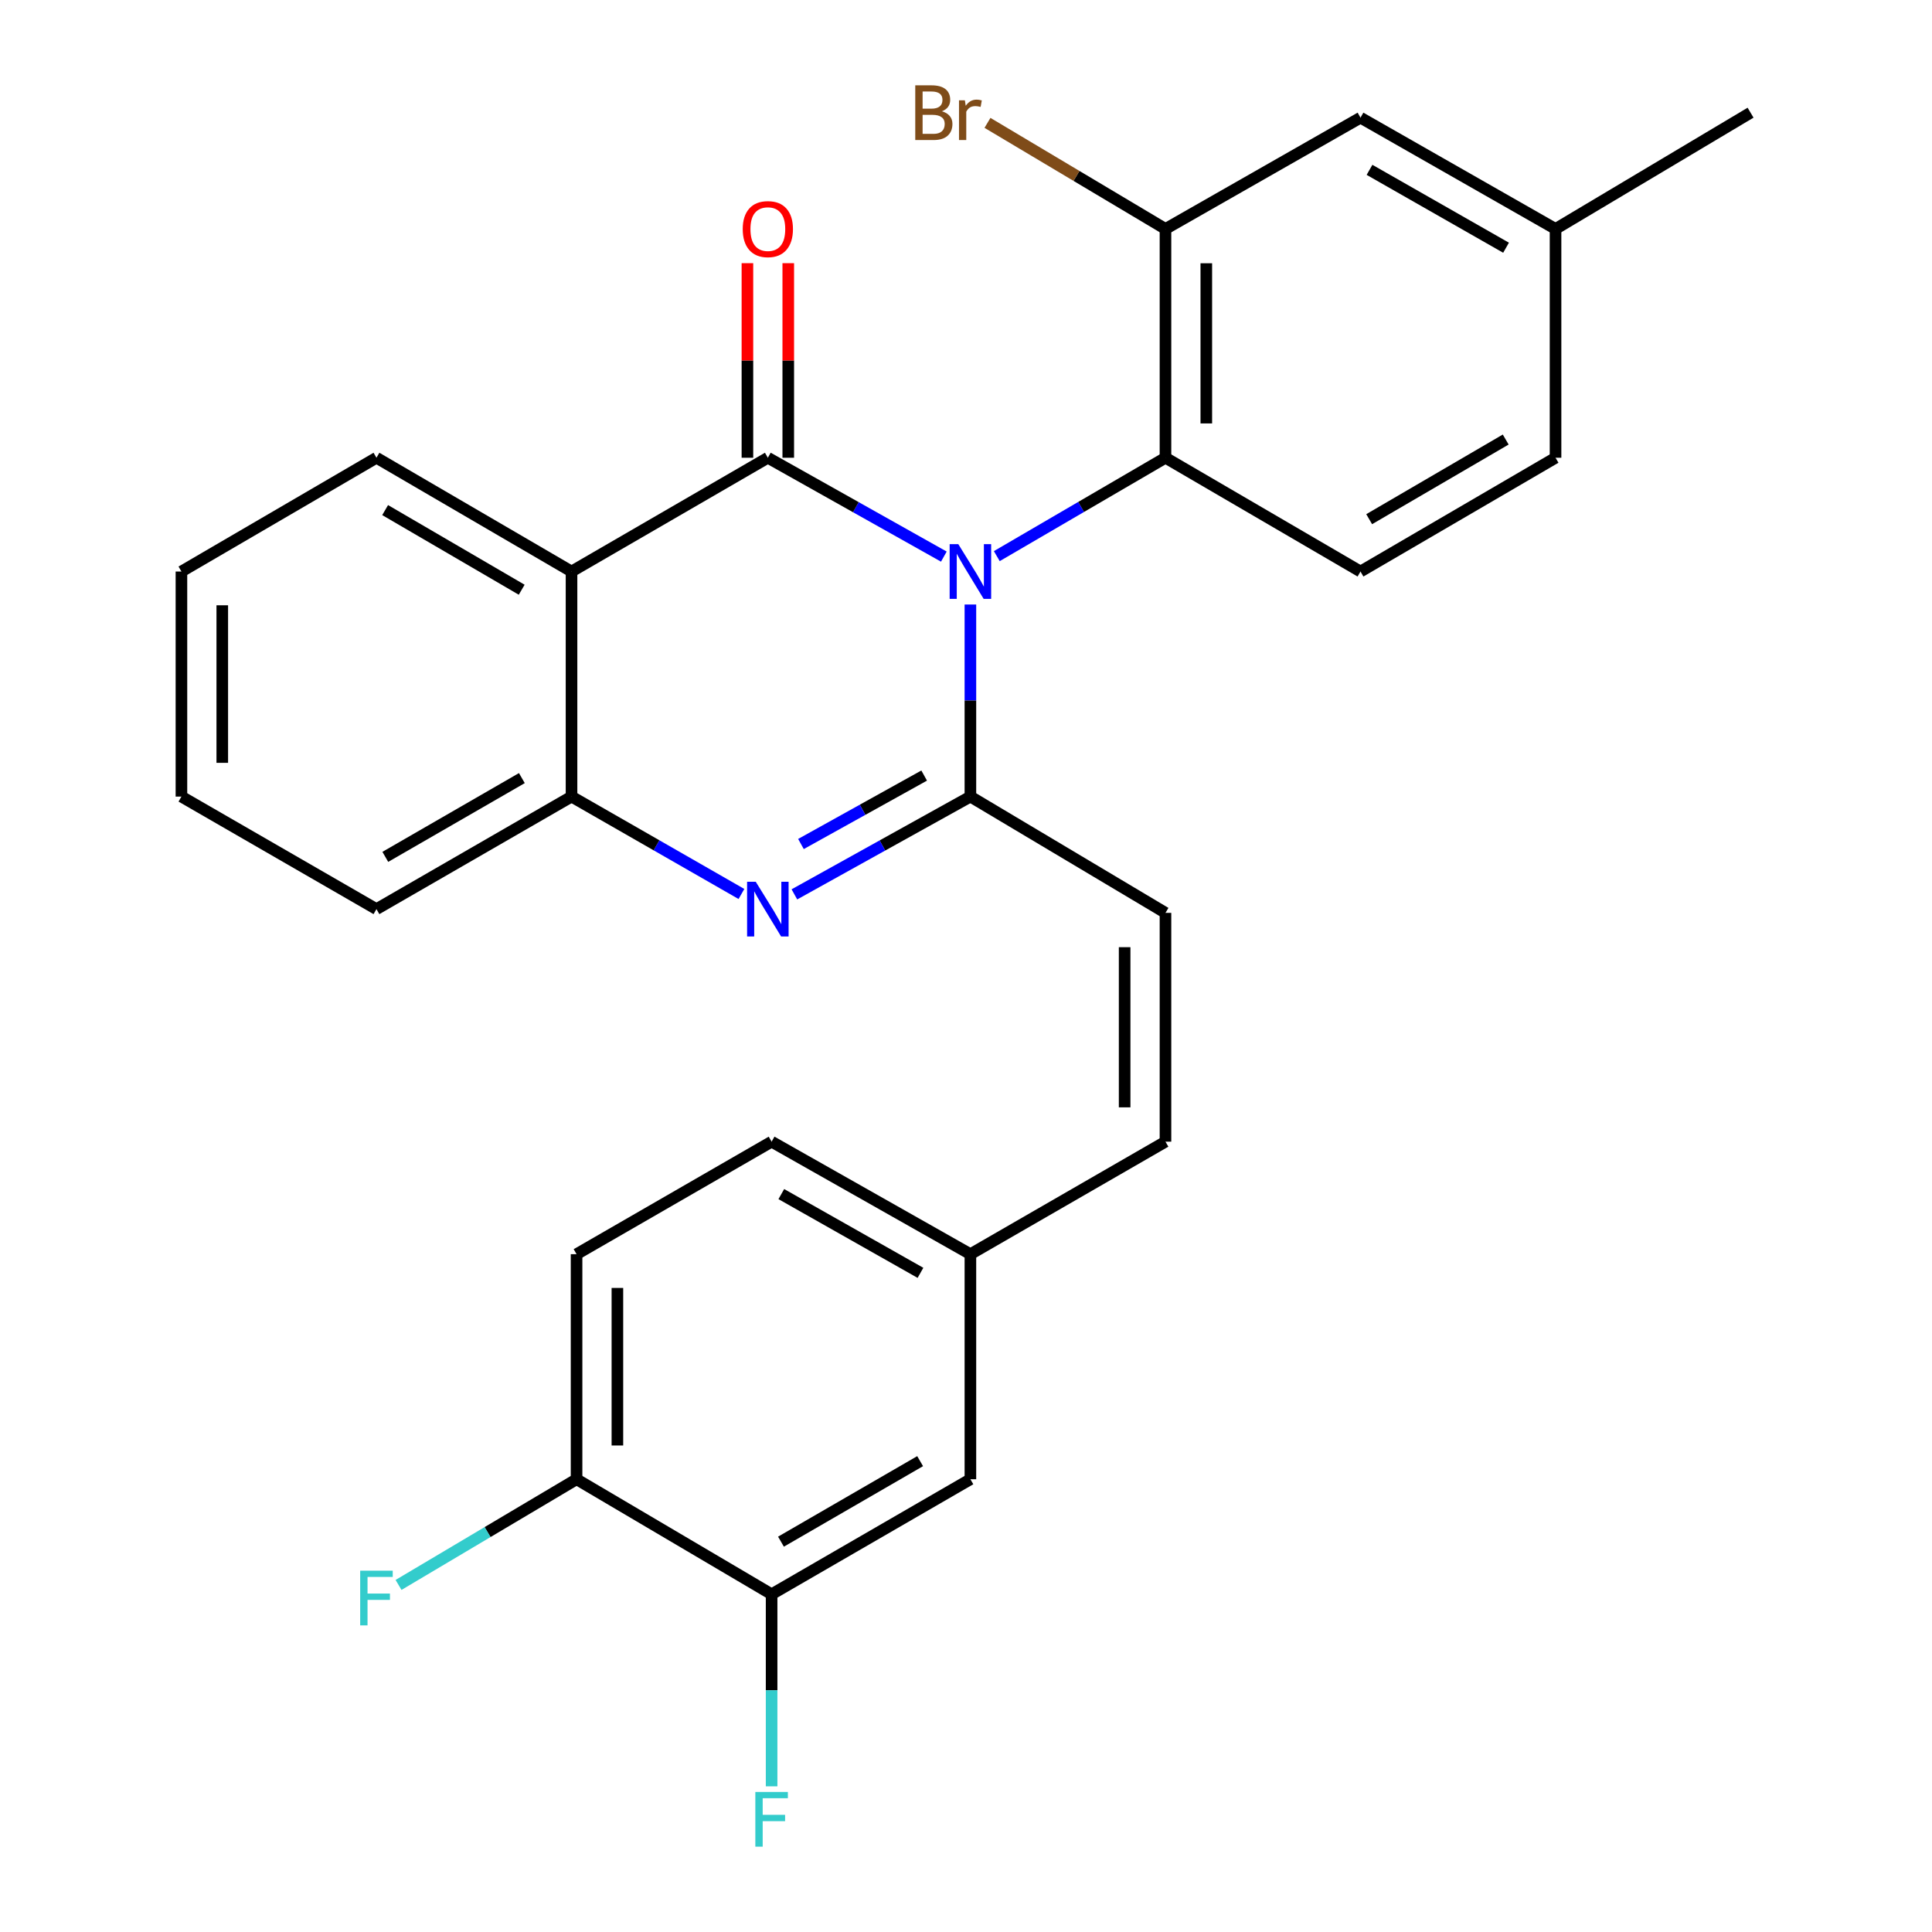 <?xml version='1.0' encoding='iso-8859-1'?>
<svg version='1.1' baseProfile='full'
              xmlns='http://www.w3.org/2000/svg'
                      xmlns:rdkit='http://www.rdkit.org/xml'
                      xmlns:xlink='http://www.w3.org/1999/xlink'
                  xml:space='preserve'
width='1000px' height='1000px' viewBox='0 0 1000 1000'>
<!-- END OF HEADER -->
<rect style='opacity:1.0;fill:#FFFFFF;stroke:none' width='1000' height='1000' x='0' y='0'> </rect>
<path class='bond-0' d='M 488.532,288.1 L 442.983,262.514' style='fill:none;fill-rule:evenodd;stroke:#0000FF;stroke-width:6px;stroke-linecap:butt;stroke-linejoin:miter;stroke-opacity:1' />
<path class='bond-0' d='M 442.983,262.514 L 397.435,236.929' style='fill:none;fill-rule:evenodd;stroke:#000000;stroke-width:6px;stroke-linecap:butt;stroke-linejoin:miter;stroke-opacity:1' />
<path class='bond-1' d='M 502.278,312.894 L 502.278,362.604' style='fill:none;fill-rule:evenodd;stroke:#0000FF;stroke-width:6px;stroke-linecap:butt;stroke-linejoin:miter;stroke-opacity:1' />
<path class='bond-1' d='M 502.278,362.604 L 502.278,412.314' style='fill:none;fill-rule:evenodd;stroke:#000000;stroke-width:6px;stroke-linecap:butt;stroke-linejoin:miter;stroke-opacity:1' />
<path class='bond-4' d='M 515.94,287.852 L 559.593,262.391' style='fill:none;fill-rule:evenodd;stroke:#0000FF;stroke-width:6px;stroke-linecap:butt;stroke-linejoin:miter;stroke-opacity:1' />
<path class='bond-4' d='M 559.593,262.391 L 603.246,236.929' style='fill:none;fill-rule:evenodd;stroke:#000000;stroke-width:6px;stroke-linecap:butt;stroke-linejoin:miter;stroke-opacity:1' />
<path class='bond-3' d='M 397.435,236.929 L 295.821,295.821' style='fill:none;fill-rule:evenodd;stroke:#000000;stroke-width:6px;stroke-linecap:butt;stroke-linejoin:miter;stroke-opacity:1' />
<path class='bond-8' d='M 408.004,236.929 L 408.004,186.574' style='fill:none;fill-rule:evenodd;stroke:#000000;stroke-width:6px;stroke-linecap:butt;stroke-linejoin:miter;stroke-opacity:1' />
<path class='bond-8' d='M 408.004,186.574 L 408.004,136.22' style='fill:none;fill-rule:evenodd;stroke:#FF0000;stroke-width:6px;stroke-linecap:butt;stroke-linejoin:miter;stroke-opacity:1' />
<path class='bond-8' d='M 386.866,236.929 L 386.866,186.574' style='fill:none;fill-rule:evenodd;stroke:#000000;stroke-width:6px;stroke-linecap:butt;stroke-linejoin:miter;stroke-opacity:1' />
<path class='bond-8' d='M 386.866,186.574 L 386.866,136.22' style='fill:none;fill-rule:evenodd;stroke:#FF0000;stroke-width:6px;stroke-linecap:butt;stroke-linejoin:miter;stroke-opacity:1' />
<path class='bond-2' d='M 502.278,412.314 L 456.726,437.621' style='fill:none;fill-rule:evenodd;stroke:#000000;stroke-width:6px;stroke-linecap:butt;stroke-linejoin:miter;stroke-opacity:1' />
<path class='bond-2' d='M 456.726,437.621 L 411.173,462.927' style='fill:none;fill-rule:evenodd;stroke:#0000FF;stroke-width:6px;stroke-linecap:butt;stroke-linejoin:miter;stroke-opacity:1' />
<path class='bond-2' d='M 478.347,401.428 L 446.46,419.143' style='fill:none;fill-rule:evenodd;stroke:#000000;stroke-width:6px;stroke-linecap:butt;stroke-linejoin:miter;stroke-opacity:1' />
<path class='bond-2' d='M 446.46,419.143 L 414.574,436.858' style='fill:none;fill-rule:evenodd;stroke:#0000FF;stroke-width:6px;stroke-linecap:butt;stroke-linejoin:miter;stroke-opacity:1' />
<path class='bond-6' d='M 502.278,412.314 L 603.246,472.497' style='fill:none;fill-rule:evenodd;stroke:#000000;stroke-width:6px;stroke-linecap:butt;stroke-linejoin:miter;stroke-opacity:1' />
<path class='bond-5' d='M 383.767,462.725 L 339.794,437.519' style='fill:none;fill-rule:evenodd;stroke:#0000FF;stroke-width:6px;stroke-linecap:butt;stroke-linejoin:miter;stroke-opacity:1' />
<path class='bond-5' d='M 339.794,437.519 L 295.821,412.314' style='fill:none;fill-rule:evenodd;stroke:#000000;stroke-width:6px;stroke-linecap:butt;stroke-linejoin:miter;stroke-opacity:1' />
<path class='bond-22' d='M 295.821,295.821 L 194.853,236.929' style='fill:none;fill-rule:evenodd;stroke:#000000;stroke-width:6px;stroke-linecap:butt;stroke-linejoin:miter;stroke-opacity:1' />
<path class='bond-22' d='M 270.026,305.246 L 199.349,264.022' style='fill:none;fill-rule:evenodd;stroke:#000000;stroke-width:6px;stroke-linecap:butt;stroke-linejoin:miter;stroke-opacity:1' />
<path class='bond-28' d='M 295.821,295.821 L 295.821,412.314' style='fill:none;fill-rule:evenodd;stroke:#000000;stroke-width:6px;stroke-linecap:butt;stroke-linejoin:miter;stroke-opacity:1' />
<path class='bond-7' d='M 603.246,236.929 L 603.246,118.499' style='fill:none;fill-rule:evenodd;stroke:#000000;stroke-width:6px;stroke-linecap:butt;stroke-linejoin:miter;stroke-opacity:1' />
<path class='bond-7' d='M 624.384,219.165 L 624.384,136.264' style='fill:none;fill-rule:evenodd;stroke:#000000;stroke-width:6px;stroke-linecap:butt;stroke-linejoin:miter;stroke-opacity:1' />
<path class='bond-9' d='M 603.246,236.929 L 704.191,295.821' style='fill:none;fill-rule:evenodd;stroke:#000000;stroke-width:6px;stroke-linecap:butt;stroke-linejoin:miter;stroke-opacity:1' />
<path class='bond-24' d='M 295.821,412.314 L 194.853,470.56' style='fill:none;fill-rule:evenodd;stroke:#000000;stroke-width:6px;stroke-linecap:butt;stroke-linejoin:miter;stroke-opacity:1' />
<path class='bond-24' d='M 270.114,402.741 L 199.436,443.513' style='fill:none;fill-rule:evenodd;stroke:#000000;stroke-width:6px;stroke-linecap:butt;stroke-linejoin:miter;stroke-opacity:1' />
<path class='bond-11' d='M 603.246,472.497 L 603.246,590.927' style='fill:none;fill-rule:evenodd;stroke:#000000;stroke-width:6px;stroke-linecap:butt;stroke-linejoin:miter;stroke-opacity:1' />
<path class='bond-11' d='M 582.108,490.262 L 582.108,573.163' style='fill:none;fill-rule:evenodd;stroke:#000000;stroke-width:6px;stroke-linecap:butt;stroke-linejoin:miter;stroke-opacity:1' />
<path class='bond-13' d='M 603.246,118.499 L 704.191,60.91' style='fill:none;fill-rule:evenodd;stroke:#000000;stroke-width:6px;stroke-linecap:butt;stroke-linejoin:miter;stroke-opacity:1' />
<path class='bond-17' d='M 603.246,118.499 L 557.181,91.047' style='fill:none;fill-rule:evenodd;stroke:#000000;stroke-width:6px;stroke-linecap:butt;stroke-linejoin:miter;stroke-opacity:1' />
<path class='bond-17' d='M 557.181,91.047 L 511.117,63.594' style='fill:none;fill-rule:evenodd;stroke:#7F4C19;stroke-width:6px;stroke-linecap:butt;stroke-linejoin:miter;stroke-opacity:1' />
<path class='bond-19' d='M 704.191,295.821 L 805.147,236.929' style='fill:none;fill-rule:evenodd;stroke:#000000;stroke-width:6px;stroke-linecap:butt;stroke-linejoin:miter;stroke-opacity:1' />
<path class='bond-19' d='M 708.683,268.729 L 779.352,227.505' style='fill:none;fill-rule:evenodd;stroke:#000000;stroke-width:6px;stroke-linecap:butt;stroke-linejoin:miter;stroke-opacity:1' />
<path class='bond-10' d='M 399.384,825.192 L 502.278,765.654' style='fill:none;fill-rule:evenodd;stroke:#000000;stroke-width:6px;stroke-linecap:butt;stroke-linejoin:miter;stroke-opacity:1' />
<path class='bond-10' d='M 404.232,797.966 L 476.258,756.289' style='fill:none;fill-rule:evenodd;stroke:#000000;stroke-width:6px;stroke-linecap:butt;stroke-linejoin:miter;stroke-opacity:1' />
<path class='bond-18' d='M 399.384,825.192 L 399.384,874.897' style='fill:none;fill-rule:evenodd;stroke:#000000;stroke-width:6px;stroke-linecap:butt;stroke-linejoin:miter;stroke-opacity:1' />
<path class='bond-18' d='M 399.384,874.897 L 399.384,924.601' style='fill:none;fill-rule:evenodd;stroke:#33CCCC;stroke-width:6px;stroke-linecap:butt;stroke-linejoin:miter;stroke-opacity:1' />
<path class='bond-31' d='M 399.384,825.192 L 298.428,765.654' style='fill:none;fill-rule:evenodd;stroke:#000000;stroke-width:6px;stroke-linecap:butt;stroke-linejoin:miter;stroke-opacity:1' />
<path class='bond-15' d='M 603.246,590.927 L 502.278,649.162' style='fill:none;fill-rule:evenodd;stroke:#000000;stroke-width:6px;stroke-linecap:butt;stroke-linejoin:miter;stroke-opacity:1' />
<path class='bond-12' d='M 298.428,765.654 L 298.428,649.162' style='fill:none;fill-rule:evenodd;stroke:#000000;stroke-width:6px;stroke-linecap:butt;stroke-linejoin:miter;stroke-opacity:1' />
<path class='bond-12' d='M 319.566,748.181 L 319.566,666.636' style='fill:none;fill-rule:evenodd;stroke:#000000;stroke-width:6px;stroke-linecap:butt;stroke-linejoin:miter;stroke-opacity:1' />
<path class='bond-21' d='M 298.428,765.654 L 252.356,793.005' style='fill:none;fill-rule:evenodd;stroke:#000000;stroke-width:6px;stroke-linecap:butt;stroke-linejoin:miter;stroke-opacity:1' />
<path class='bond-21' d='M 252.356,793.005 L 206.285,820.356' style='fill:none;fill-rule:evenodd;stroke:#33CCCC;stroke-width:6px;stroke-linecap:butt;stroke-linejoin:miter;stroke-opacity:1' />
<path class='bond-29' d='M 704.191,60.91 L 805.147,118.499' style='fill:none;fill-rule:evenodd;stroke:#000000;stroke-width:6px;stroke-linecap:butt;stroke-linejoin:miter;stroke-opacity:1' />
<path class='bond-29' d='M 708.861,87.909 L 779.53,128.221' style='fill:none;fill-rule:evenodd;stroke:#000000;stroke-width:6px;stroke-linecap:butt;stroke-linejoin:miter;stroke-opacity:1' />
<path class='bond-14' d='M 502.278,765.654 L 502.278,649.162' style='fill:none;fill-rule:evenodd;stroke:#000000;stroke-width:6px;stroke-linecap:butt;stroke-linejoin:miter;stroke-opacity:1' />
<path class='bond-23' d='M 502.278,649.162 L 399.384,590.927' style='fill:none;fill-rule:evenodd;stroke:#000000;stroke-width:6px;stroke-linecap:butt;stroke-linejoin:miter;stroke-opacity:1' />
<path class='bond-23' d='M 476.433,658.823 L 404.407,618.058' style='fill:none;fill-rule:evenodd;stroke:#000000;stroke-width:6px;stroke-linecap:butt;stroke-linejoin:miter;stroke-opacity:1' />
<path class='bond-16' d='M 298.428,649.162 L 399.384,590.927' style='fill:none;fill-rule:evenodd;stroke:#000000;stroke-width:6px;stroke-linecap:butt;stroke-linejoin:miter;stroke-opacity:1' />
<path class='bond-20' d='M 805.147,236.929 L 805.147,118.499' style='fill:none;fill-rule:evenodd;stroke:#000000;stroke-width:6px;stroke-linecap:butt;stroke-linejoin:miter;stroke-opacity:1' />
<path class='bond-25' d='M 805.147,118.499 L 906.091,58.327' style='fill:none;fill-rule:evenodd;stroke:#000000;stroke-width:6px;stroke-linecap:butt;stroke-linejoin:miter;stroke-opacity:1' />
<path class='bond-26' d='M 194.853,236.929 L 93.909,295.821' style='fill:none;fill-rule:evenodd;stroke:#000000;stroke-width:6px;stroke-linecap:butt;stroke-linejoin:miter;stroke-opacity:1' />
<path class='bond-27' d='M 194.853,470.56 L 93.909,412.314' style='fill:none;fill-rule:evenodd;stroke:#000000;stroke-width:6px;stroke-linecap:butt;stroke-linejoin:miter;stroke-opacity:1' />
<path class='bond-30' d='M 93.909,295.821 L 93.909,412.314' style='fill:none;fill-rule:evenodd;stroke:#000000;stroke-width:6px;stroke-linecap:butt;stroke-linejoin:miter;stroke-opacity:1' />
<path class='bond-30' d='M 115.047,313.295 L 115.047,394.84' style='fill:none;fill-rule:evenodd;stroke:#000000;stroke-width:6px;stroke-linecap:butt;stroke-linejoin:miter;stroke-opacity:1' />
<path  class='atom-0' d='M 496.018 281.661
L 505.298 296.661
Q 506.218 298.141, 507.698 300.821
Q 509.178 303.501, 509.258 303.661
L 509.258 281.661
L 513.018 281.661
L 513.018 309.981
L 509.138 309.981
L 499.178 293.581
Q 498.018 291.661, 496.778 289.461
Q 495.578 287.261, 495.218 286.581
L 495.218 309.981
L 491.538 309.981
L 491.538 281.661
L 496.018 281.661
' fill='#0000FF'/>
<path  class='atom-3' d='M 391.175 456.4
L 400.455 471.4
Q 401.375 472.88, 402.855 475.56
Q 404.335 478.24, 404.415 478.4
L 404.415 456.4
L 408.175 456.4
L 408.175 484.72
L 404.295 484.72
L 394.335 468.32
Q 393.175 466.4, 391.935 464.2
Q 390.735 462, 390.375 461.32
L 390.375 484.72
L 386.695 484.72
L 386.695 456.4
L 391.175 456.4
' fill='#0000FF'/>
<path  class='atom-9' d='M 384.435 118.579
Q 384.435 111.779, 387.795 107.979
Q 391.155 104.179, 397.435 104.179
Q 403.715 104.179, 407.075 107.979
Q 410.435 111.779, 410.435 118.579
Q 410.435 125.459, 407.035 129.379
Q 403.635 133.259, 397.435 133.259
Q 391.195 133.259, 387.795 129.379
Q 384.435 125.499, 384.435 118.579
M 397.435 130.059
Q 401.755 130.059, 404.075 127.179
Q 406.435 124.259, 406.435 118.579
Q 406.435 113.019, 404.075 110.219
Q 401.755 107.379, 397.435 107.379
Q 393.115 107.379, 390.755 110.179
Q 388.435 112.979, 388.435 118.579
Q 388.435 124.299, 390.755 127.179
Q 393.115 130.059, 397.435 130.059
' fill='#FF0000'/>
<path  class='atom-18' d='M 487.498 57.607
Q 490.218 58.367, 491.578 60.047
Q 492.978 61.687, 492.978 64.127
Q 492.978 68.047, 490.458 70.287
Q 487.978 72.487, 483.258 72.487
L 473.738 72.487
L 473.738 44.167
L 482.098 44.167
Q 486.938 44.167, 489.378 46.127
Q 491.818 48.087, 491.818 51.687
Q 491.818 55.967, 487.498 57.607
M 477.538 47.367
L 477.538 56.247
L 482.098 56.247
Q 484.898 56.247, 486.338 55.127
Q 487.818 53.967, 487.818 51.687
Q 487.818 47.367, 482.098 47.367
L 477.538 47.367
M 483.258 69.287
Q 486.018 69.287, 487.498 67.967
Q 488.978 66.647, 488.978 64.127
Q 488.978 61.807, 487.338 60.647
Q 485.738 59.447, 482.658 59.447
L 477.538 59.447
L 477.538 69.287
L 483.258 69.287
' fill='#7F4C19'/>
<path  class='atom-18' d='M 499.418 51.927
L 499.858 54.767
Q 502.018 51.567, 505.538 51.567
Q 506.658 51.567, 508.178 51.967
L 507.578 55.327
Q 505.858 54.927, 504.898 54.927
Q 503.218 54.927, 502.098 55.607
Q 501.018 56.247, 500.138 57.807
L 500.138 72.487
L 496.378 72.487
L 496.378 51.927
L 499.418 51.927
' fill='#7F4C19'/>
<path  class='atom-19' d='M 390.964 927.513
L 407.804 927.513
L 407.804 930.753
L 394.764 930.753
L 394.764 939.353
L 406.364 939.353
L 406.364 942.633
L 394.764 942.633
L 394.764 955.833
L 390.964 955.833
L 390.964 927.513
' fill='#33CCCC'/>
<path  class='atom-22' d='M 186.433 812.982
L 203.273 812.982
L 203.273 816.222
L 190.233 816.222
L 190.233 824.822
L 201.833 824.822
L 201.833 828.102
L 190.233 828.102
L 190.233 841.302
L 186.433 841.302
L 186.433 812.982
' fill='#33CCCC'/>
</svg>
